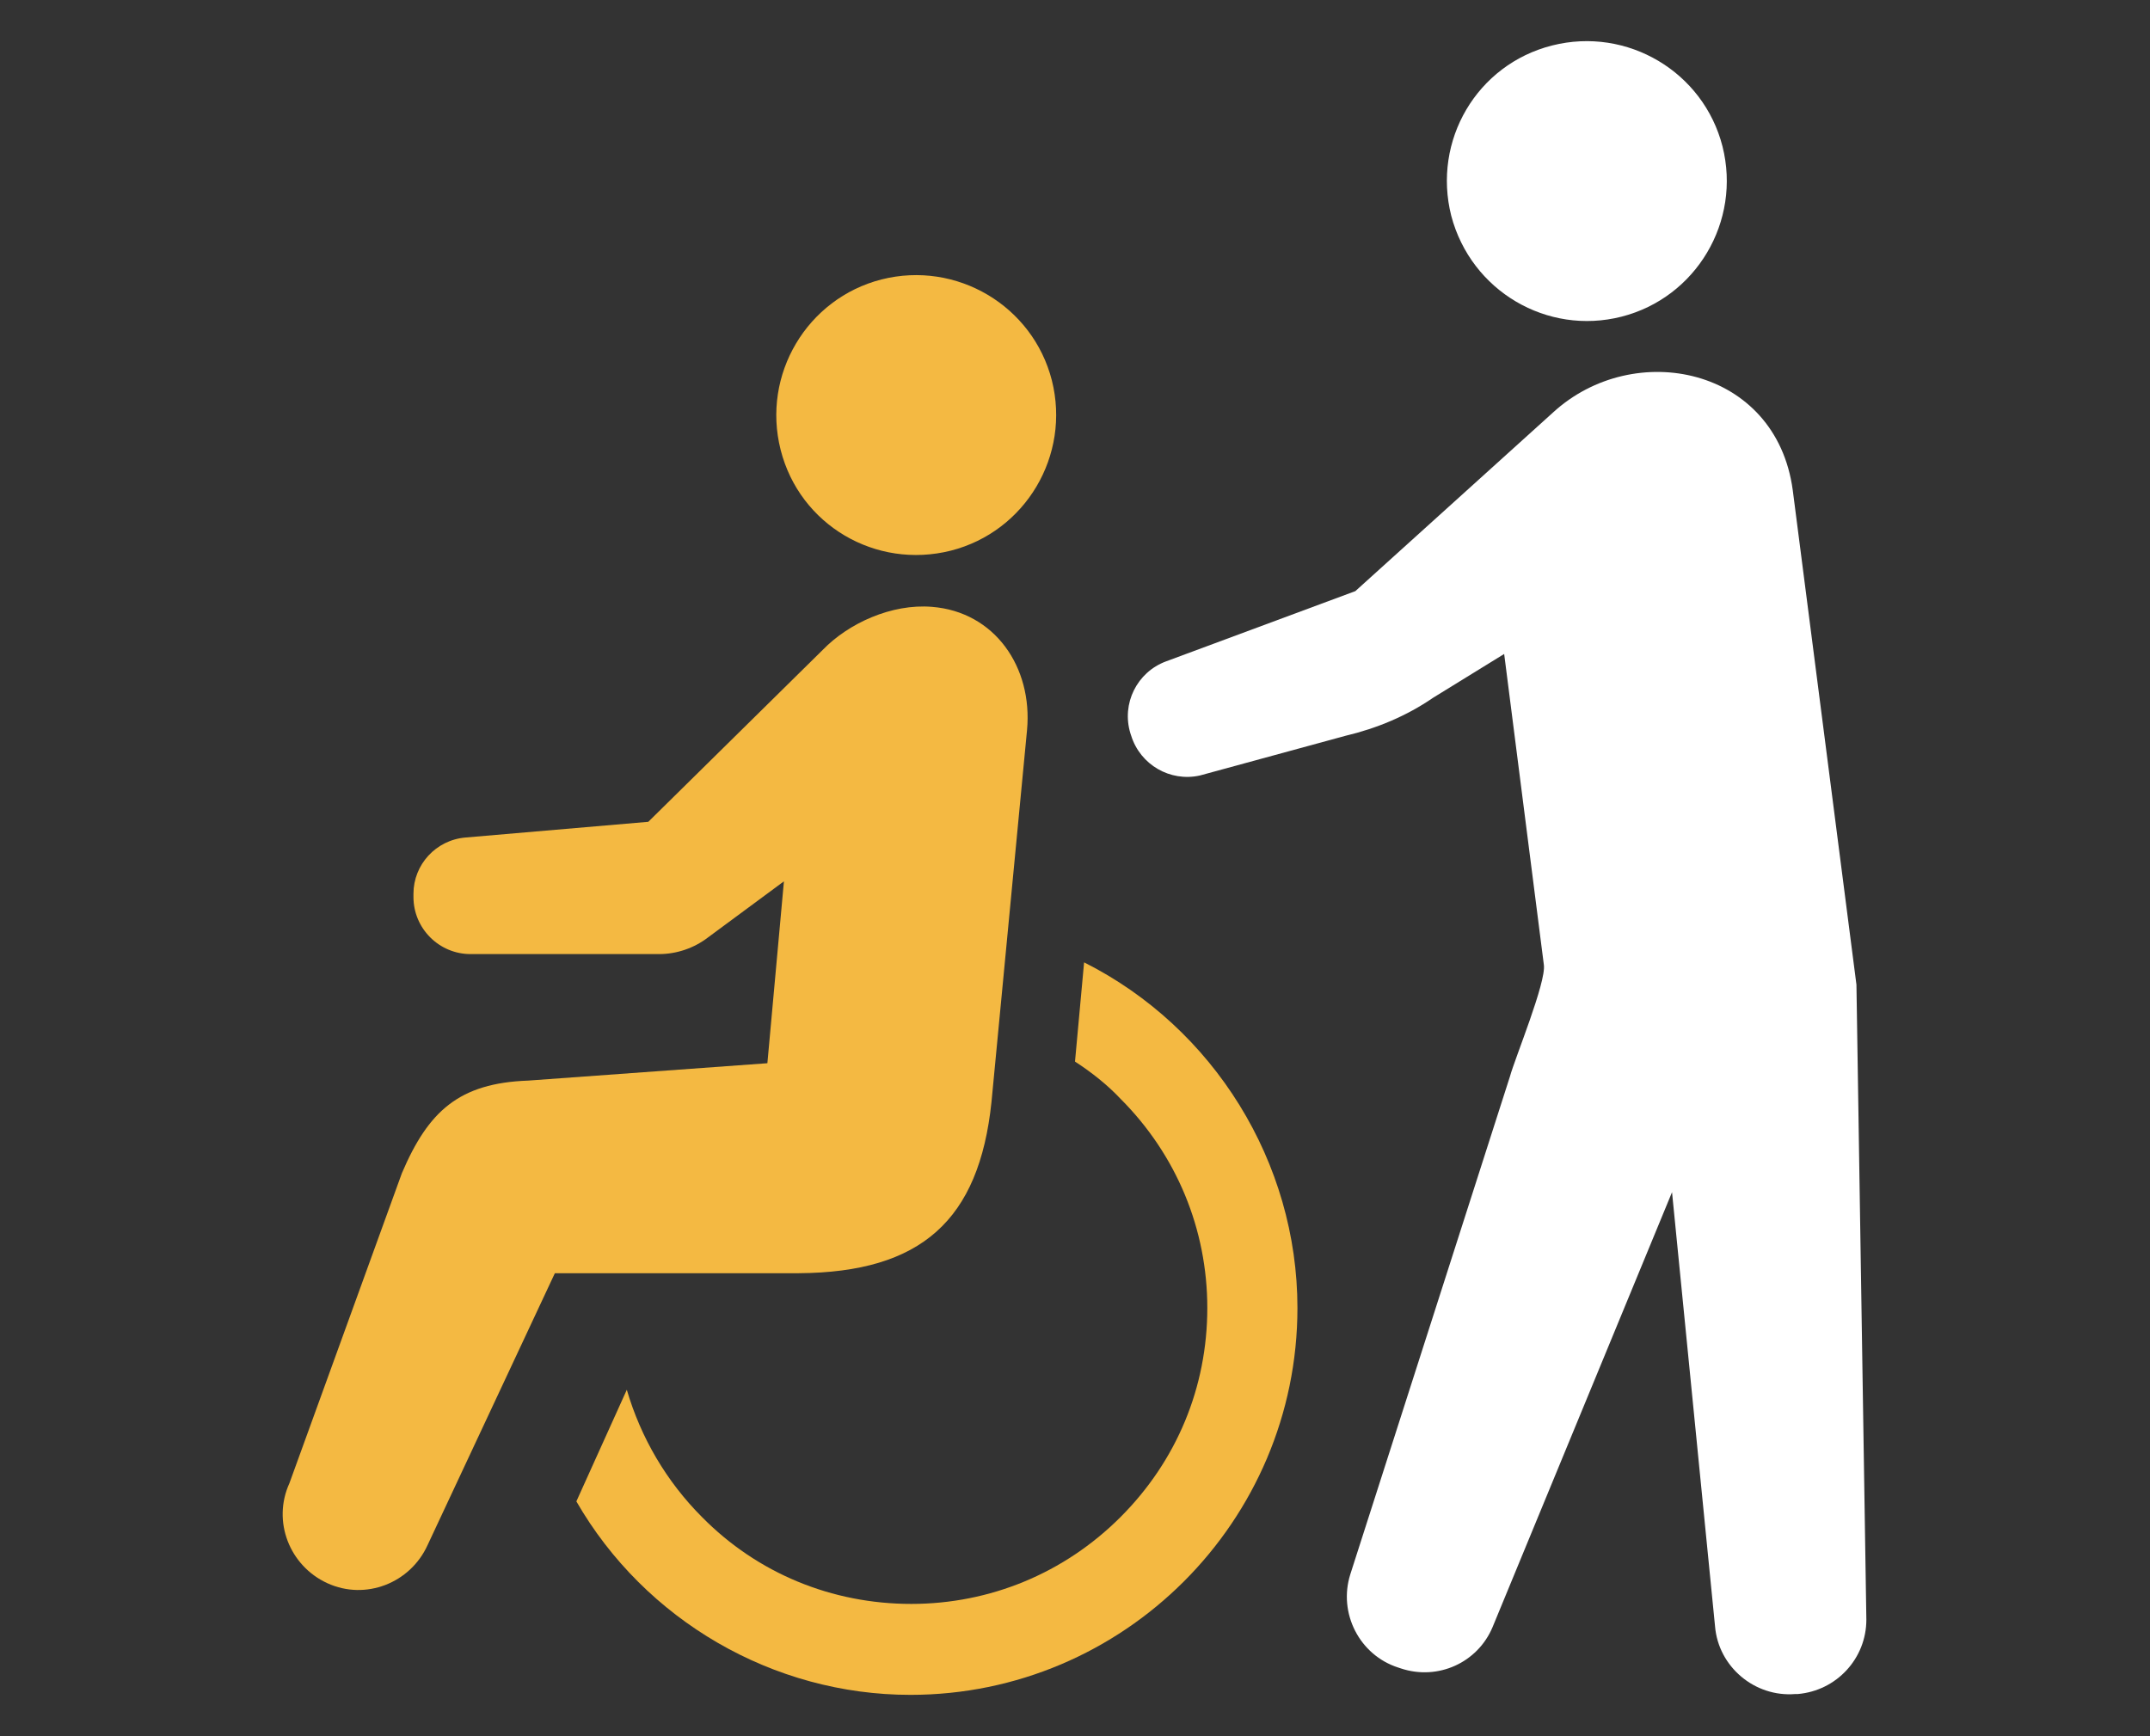 <?xml version="1.0" encoding="utf-8"?>
<!-- Generator: Adobe Illustrator 28.1.0, SVG Export Plug-In . SVG Version: 6.00 Build 0)  -->
<svg version="1.1" id="レイヤー_1" xmlns="http://www.w3.org/2000/svg" xmlns:xlink="http://www.w3.org/1999/xlink" x="0px"
	 y="0px" viewBox="0 0 260 210" style="enable-background:new 0 0 260 210;" xml:space="preserve">
<rect x="0" y="0" width="260" height="210" fill="#333333" stroke="none"/>
<style type="text/css">
	.st0{fill:#F4B942;}
	.st1{fill:#FFFFFF;}
</style>
<g>
	<g>
		<path class="st0" d="M115,66.6c9-2.3,14.5-11.5,12.2-20.6c-2.3-9-11.5-14.5-20.6-12.2c-9,2.3-14.5,11.5-12.2,20.6
			C96.7,63.5,105.9,68.9,115,66.6z"/>
		<path class="st0" d="M131.1,116.4l-1.1,12c2,1.3,3.9,2.8,5.5,4.5c6.8,6.8,10.5,15.8,10.5,25.3c0,9.6-3.7,18.5-10.5,25.3
			c-6.8,6.8-15.8,10.5-25.3,10.5c-9.6,0-18.6-3.7-25.3-10.5c-4.3-4.3-7.4-9.6-9.1-15.4l-6.1,13.5C78,196,93.5,205,110.1,205
			c25.8,0,46.8-21,46.8-46.8C156.9,140.6,146.8,124.3,131.1,116.4z"/>
		<path class="st0" d="M119.9,133.3l4.3-45c0.7-7.6-3.9-14.3-11.5-14.9c-4.9-0.4-10.1,2-13.2,5.2L78.4,99.4l-22.1,1.9
			c-3.6,0.3-6.3,3.3-6.3,6.8v0.4c0,3.8,3.1,6.9,6.9,6.9h22.8c2.1,0,4.2-0.7,5.9-2l9.2-6.8l-2,22l-28.9,2.1
			c-8.4,0.3-12.1,3.7-15.3,11.2L35,179.4c-2.1,4.6,0,10,4.6,12.1c4.6,2.1,10,0,12.1-4.6L67.1,154h29.5
			C111.4,153.9,118.4,147.6,119.9,133.3z"/>
		<path class="st1" d="M196.1,38.3c9-2.3,14.5-11.5,12.2-20.6c-2.3-9-11.5-14.5-20.6-12.2c-9.1,2.3-14.5,11.5-12.2,20.6
			C177.9,35.2,187.1,40.6,196.1,38.3z"/>
		<path class="st1" d="M224.5,119.1l-7.7-59.8c-2-14.9-19.2-18.4-29-9.4l-23.9,21.6L141,80c-3.5,1.3-5.4,5.1-4.3,8.7l0.1,0.3
			c1.1,3.5,4.7,5.6,8.3,4.8l17.6-4.8c3.8-0.9,7.4-2.4,10.6-4.6l8.6-5.3l4.8,37.6c0.3,2.1-3.5,11.3-4.1,13.5l-19.3,60.2
			c-1.5,4.7,1.1,9.8,5.8,11.3l0.3,0.1c4.5,1.5,9.3-0.7,11.1-5l21.7-52.6l5.2,52.5c0.4,4.9,4.8,8.6,9.7,8.2l0.3,0
			c4.7-0.4,8.3-4.3,8.3-9L224.5,119.1z"/>
	</g>
</g>
</svg>
